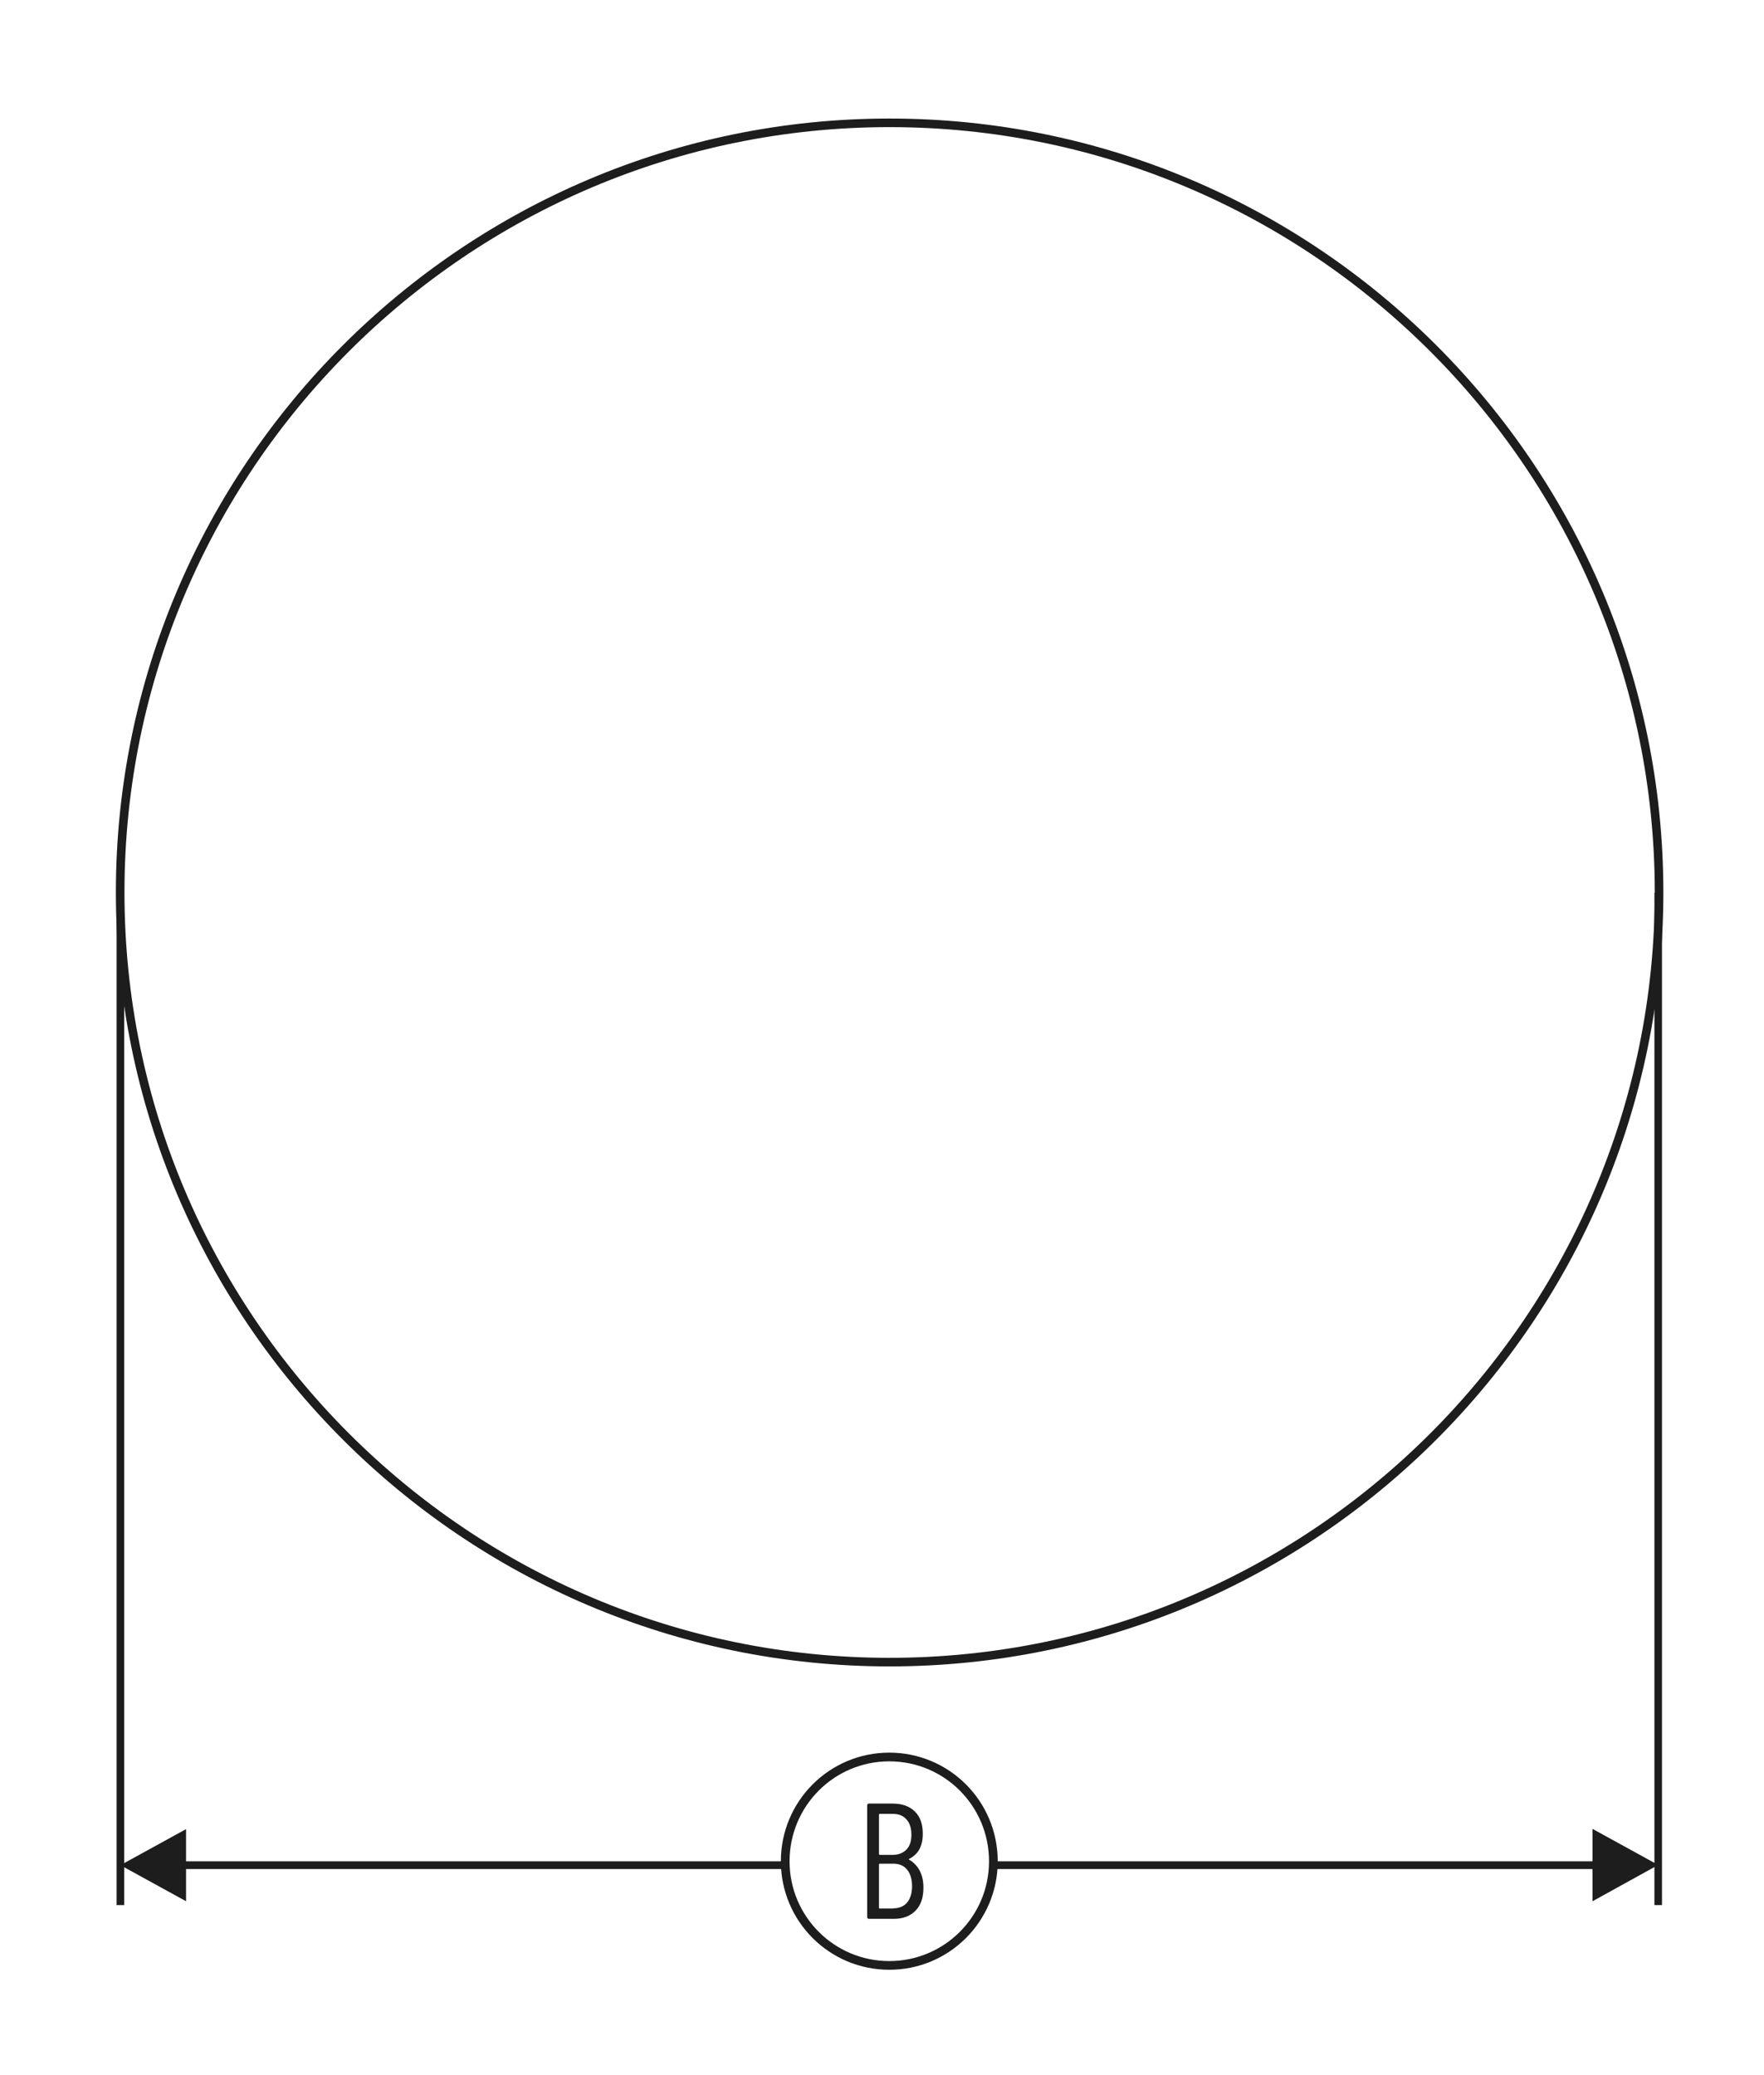 <?xml version="1.0" encoding="UTF-8"?>
<!DOCTYPE svg PUBLIC "-//W3C//DTD SVG 1.1//EN" "http://www.w3.org/Graphics/SVG/1.1/DTD/svg11.dtd">
<!-- Creator: CorelDRAW X8 -->
<svg xmlns="http://www.w3.org/2000/svg" xml:space="preserve" width="82.197mm" height="96.661mm" version="1.1" style="shape-rendering:geometricPrecision; text-rendering:geometricPrecision; image-rendering:optimizeQuality; fill-rule:evenodd; clip-rule:evenodd"
viewBox="0 0 8220 9666"
 xmlns:xlink="http://www.w3.org/1999/xlink">
 <defs>
  <style type="text/css">
   <![CDATA[
    .str0 {stroke:#1D1D1E;stroke-width:35.28}
    .str1 {stroke:#1D1D1E;stroke-width:40.57}
    .fil2 {fill:none}
    .fil0 {fill:none;fill-rule:nonzero}
    .fil1 {fill:#1D1D1E;fill-rule:nonzero}
   ]]>
  </style>
 </defs>
 <g id="Warstwa_x0020_1">
  <line class="fil0 str0" x1="7727" y1="4159" x2="7727" y2= "8875" />
  <line class="fil0 str0" x1="561" y1="4159" x2="561" y2= "8875" />
  <polygon class="fil1" points="3659,8707 3659,8671 867,8671 867,8521 561,8689 867,8857 867,8707 "/>
  <polygon class="fil1" points="7727,8688 7421,8520 7421,8671 4629,8671 4629,8707 7421,8707 7421,8857 "/>
  <path class="fil0 str1" d="M4144 8185c268,0 485,217 485,486 0,268 -217,485 -485,485 -268,0 -485,-217 -485,-485 0,-269 217,-486 485,-486z"/>
  <path class="fil1" d="M4303 8793c0,46 -11,82 -37,108 -24,25 -58,38 -100,38l-117 0c-5,0 -8,-3 -8,-8l0 -521c0,-5 3,-8 8,-8l110 0c44,0 79,12 104,37 25,24 37,58 37,104 0,57 -21,96 -64,117 -1,0 -1,2 -1,2 0,0 0,1 1,1 44,26 67,70 67,130zm-204 -343c0,0 -3,1 -3,3l0 184c0,0 1,4 3,4l61 0c27,0 49,-9 64,-25 16,-16 23,-39 23,-69 0,-29 -7,-54 -23,-71 -15,-18 -37,-26 -64,-26l-61 0 0 0zm64 440c27,0 49,-9 64,-27 15,-18 23,-44 23,-76 0,-33 -8,-59 -23,-77 -15,-19 -37,-28 -64,-28l-64 0c0,0 -3,1 -3,3l0 203c0,0 1,3 3,3l64 0 0 -1z"/>
  <path class="fil1" d="M4145 592c-1965,0 -3565,1599 -3565,3565 0,1966 1600,3566 3565,3566 1966,0 3566,-1600 3566,-3566 0,-1966 -1600,-3565 -3566,-3565zm0 7171c-1988,0 -3605,-1617 -3605,-3606 0,-1988 1617,-3605 3605,-3605 1989,0 3606,1617 3606,3605 0,1989 -1617,3606 -3606,3606z"/>
  <rect class="fil2" width="8220" height="9666"/>
 </g>
</svg>

